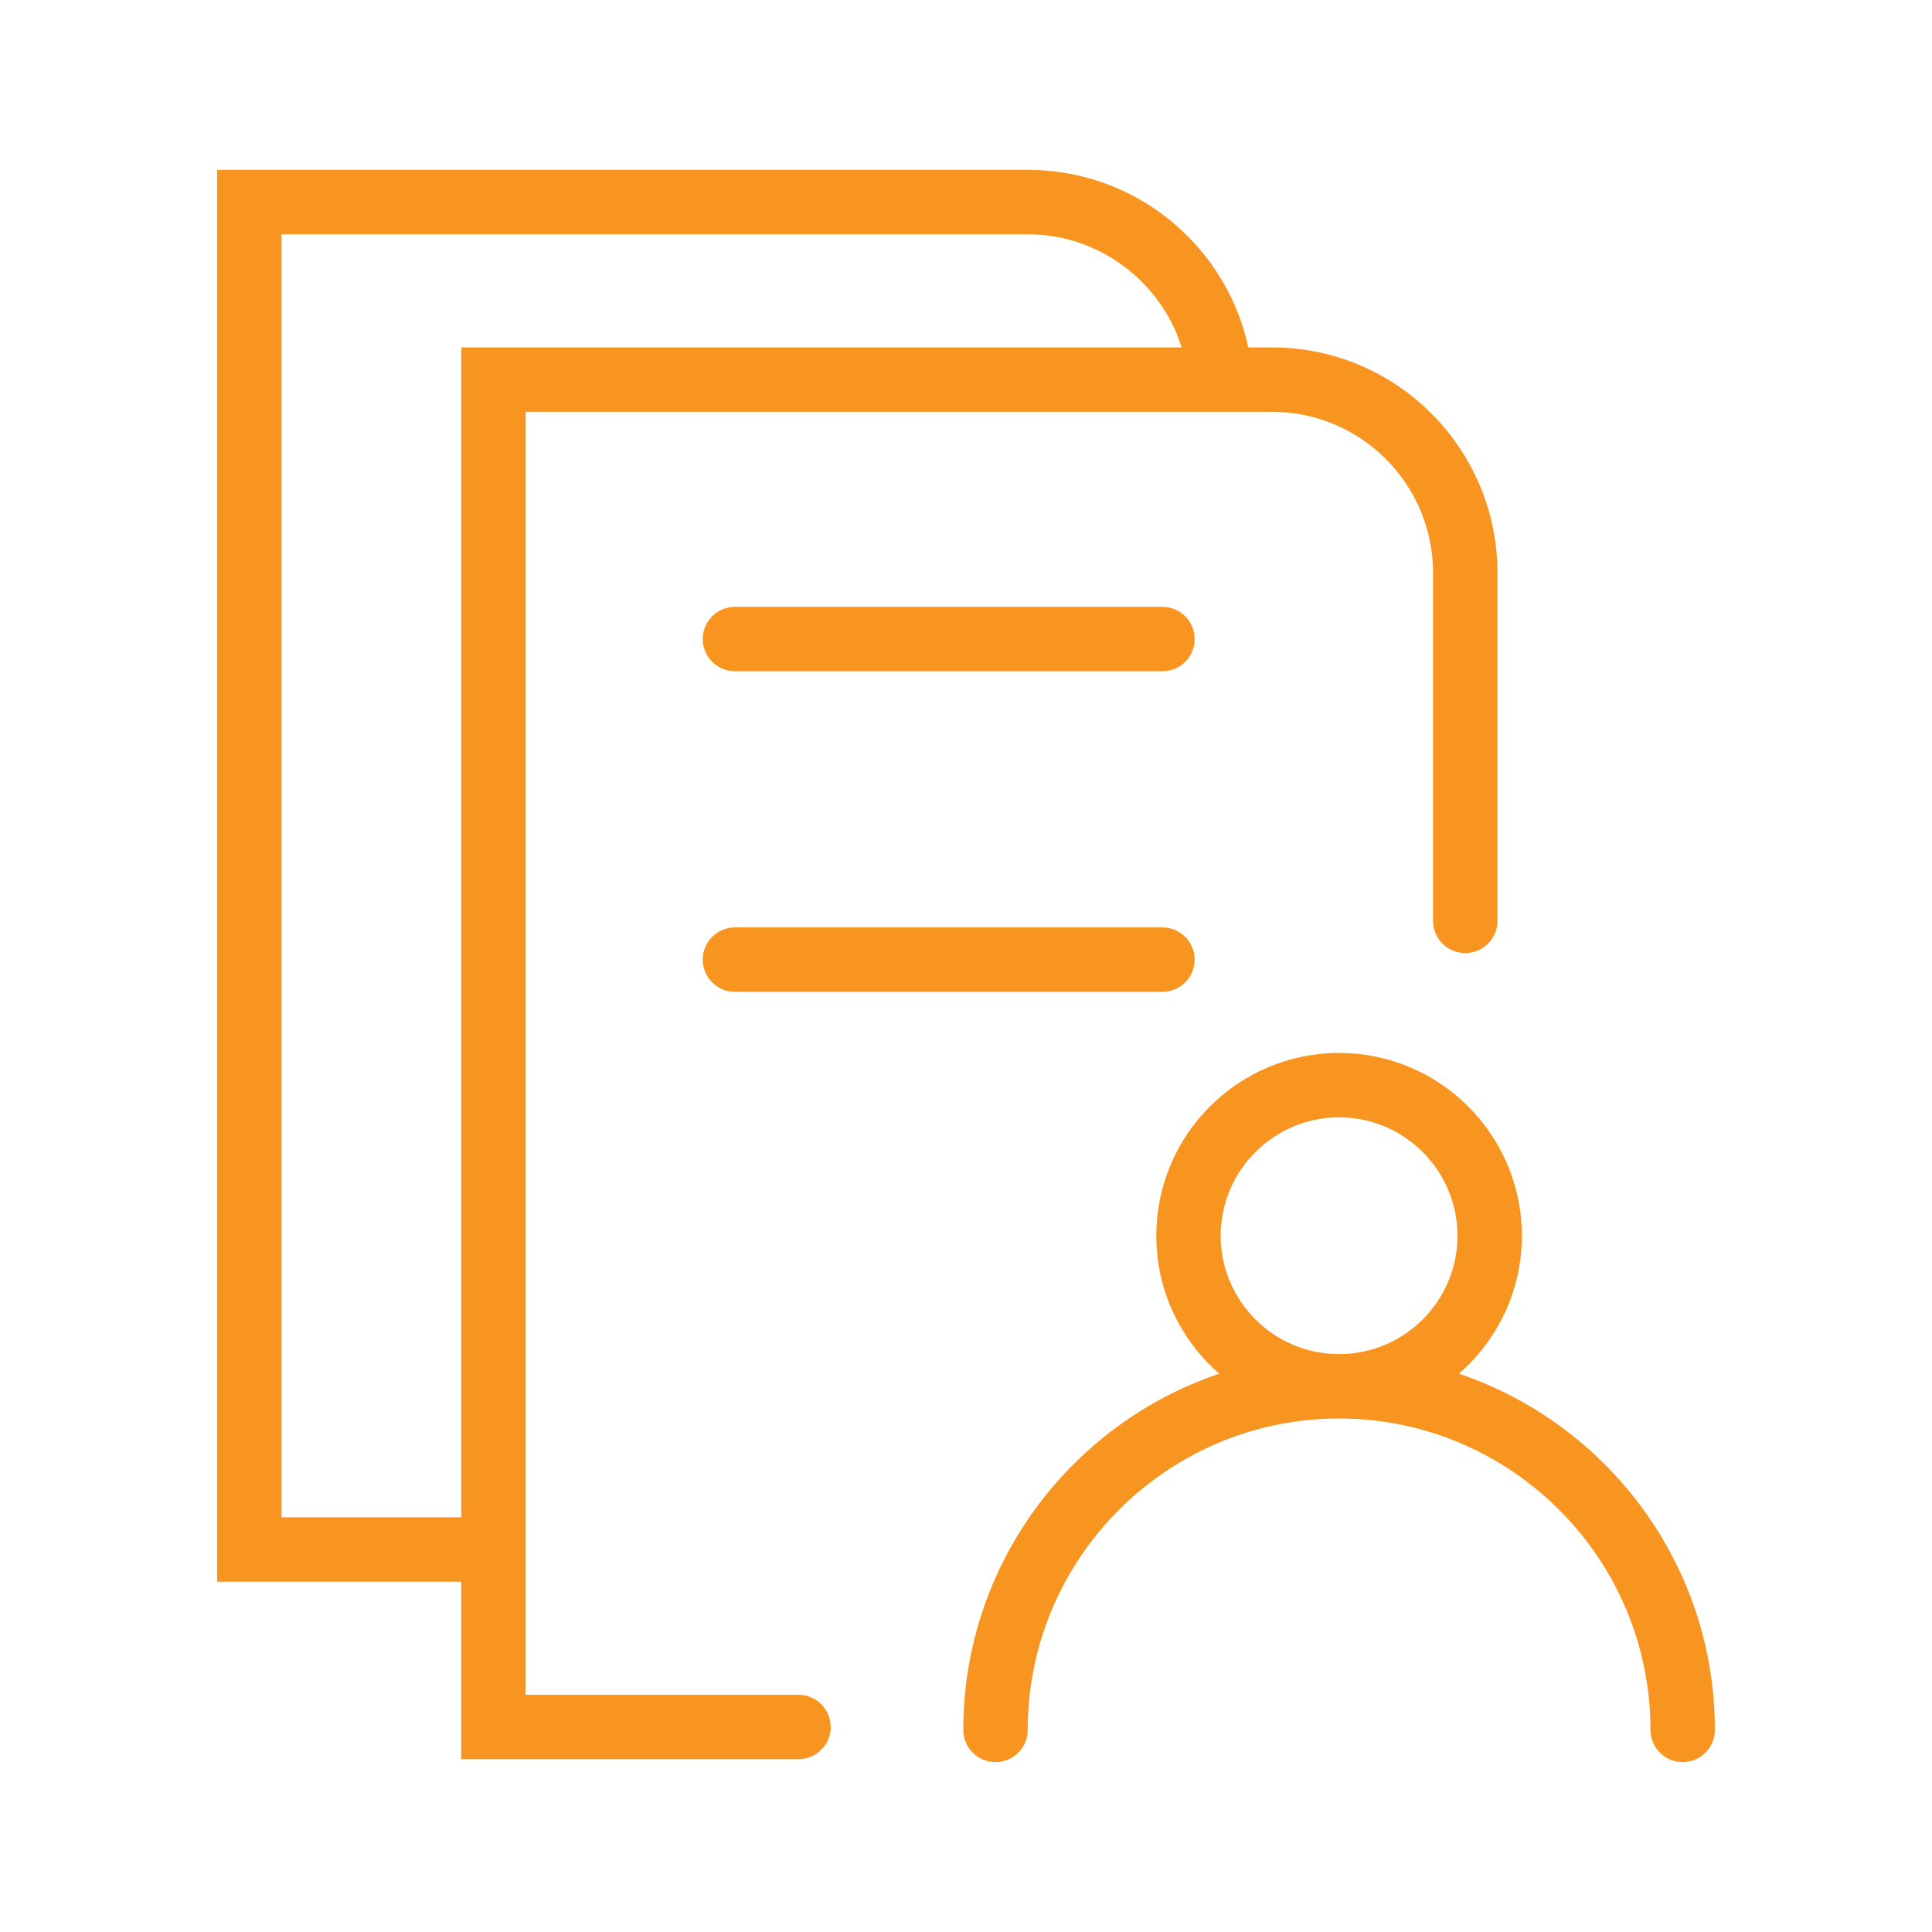 <?xml version="1.0" encoding="UTF-8"?>
<svg id="Layer_3" data-name="Layer 3" xmlns="http://www.w3.org/2000/svg" viewBox="0 0 600 600">
  <defs>
    <style>
      .cls-1 {
        fill: #F79520;
      }
    </style>
  </defs>
  <path class="cls-1" d="m453.07,426.61c11.98-10.41,19.56-25.76,19.56-42.84,0-31.31-25.46-56.77-56.77-56.77s-56.76,25.46-56.76,56.77c0,17.08,7.58,32.43,19.56,42.84-46.17,15.57-79.5,59.28-79.5,110.63,0,5.52,4.47,10,10,10s10-4.48,10-10c0-53.32,43.38-96.71,96.7-96.71s96.71,43.39,96.71,96.71c0,5.52,4.48,10,10,10s10-4.48,10-10c0-51.35-33.33-95.06-79.5-110.63Zm-37.21-6.08c-20.27,0-36.76-16.49-36.76-36.76s16.49-36.77,36.76-36.77,36.77,16.49,36.77,36.77-16.49,36.76-36.77,36.76Z"/>
  <path class="cls-1" d="m395.06,107.89h-7.39c-3.01-13.93-10.23-26.64-20.84-36.47-12.97-12.03-29.87-18.66-47.58-18.66H67.43v438.46h75.81v55.12h104.74c5.52,0,10-4.48,10-10s-4.48-10-10-10h-84.74V127.89h231.81c27.57,0,50,22.43,50,50v108.1c0,5.52,4.48,10,10,10s10-4.48,10-10v-108.1c0-38.6-31.4-70-70-70Zm-251.81,0v363.33h-55.81V72.76h231.81c22.13,0,41.34,14.75,47.73,35.13h-223.73Z"/>
  <path class="cls-1" d="m371.01,198.46c0,5.52-4.48,10-10,10h-132.77c-5.52,0-10-4.48-10-10s4.48-10,10-10h132.77c5.52,0,10,4.47,10,10Z"/>
  <path class="cls-1" d="m371.01,298.02c0,5.52-4.48,10-10,10h-132.77c-5.52,0-10-4.48-10-10s4.48-10,10-10h132.77c5.52,0,10,4.48,10,10Z"/>
</svg>